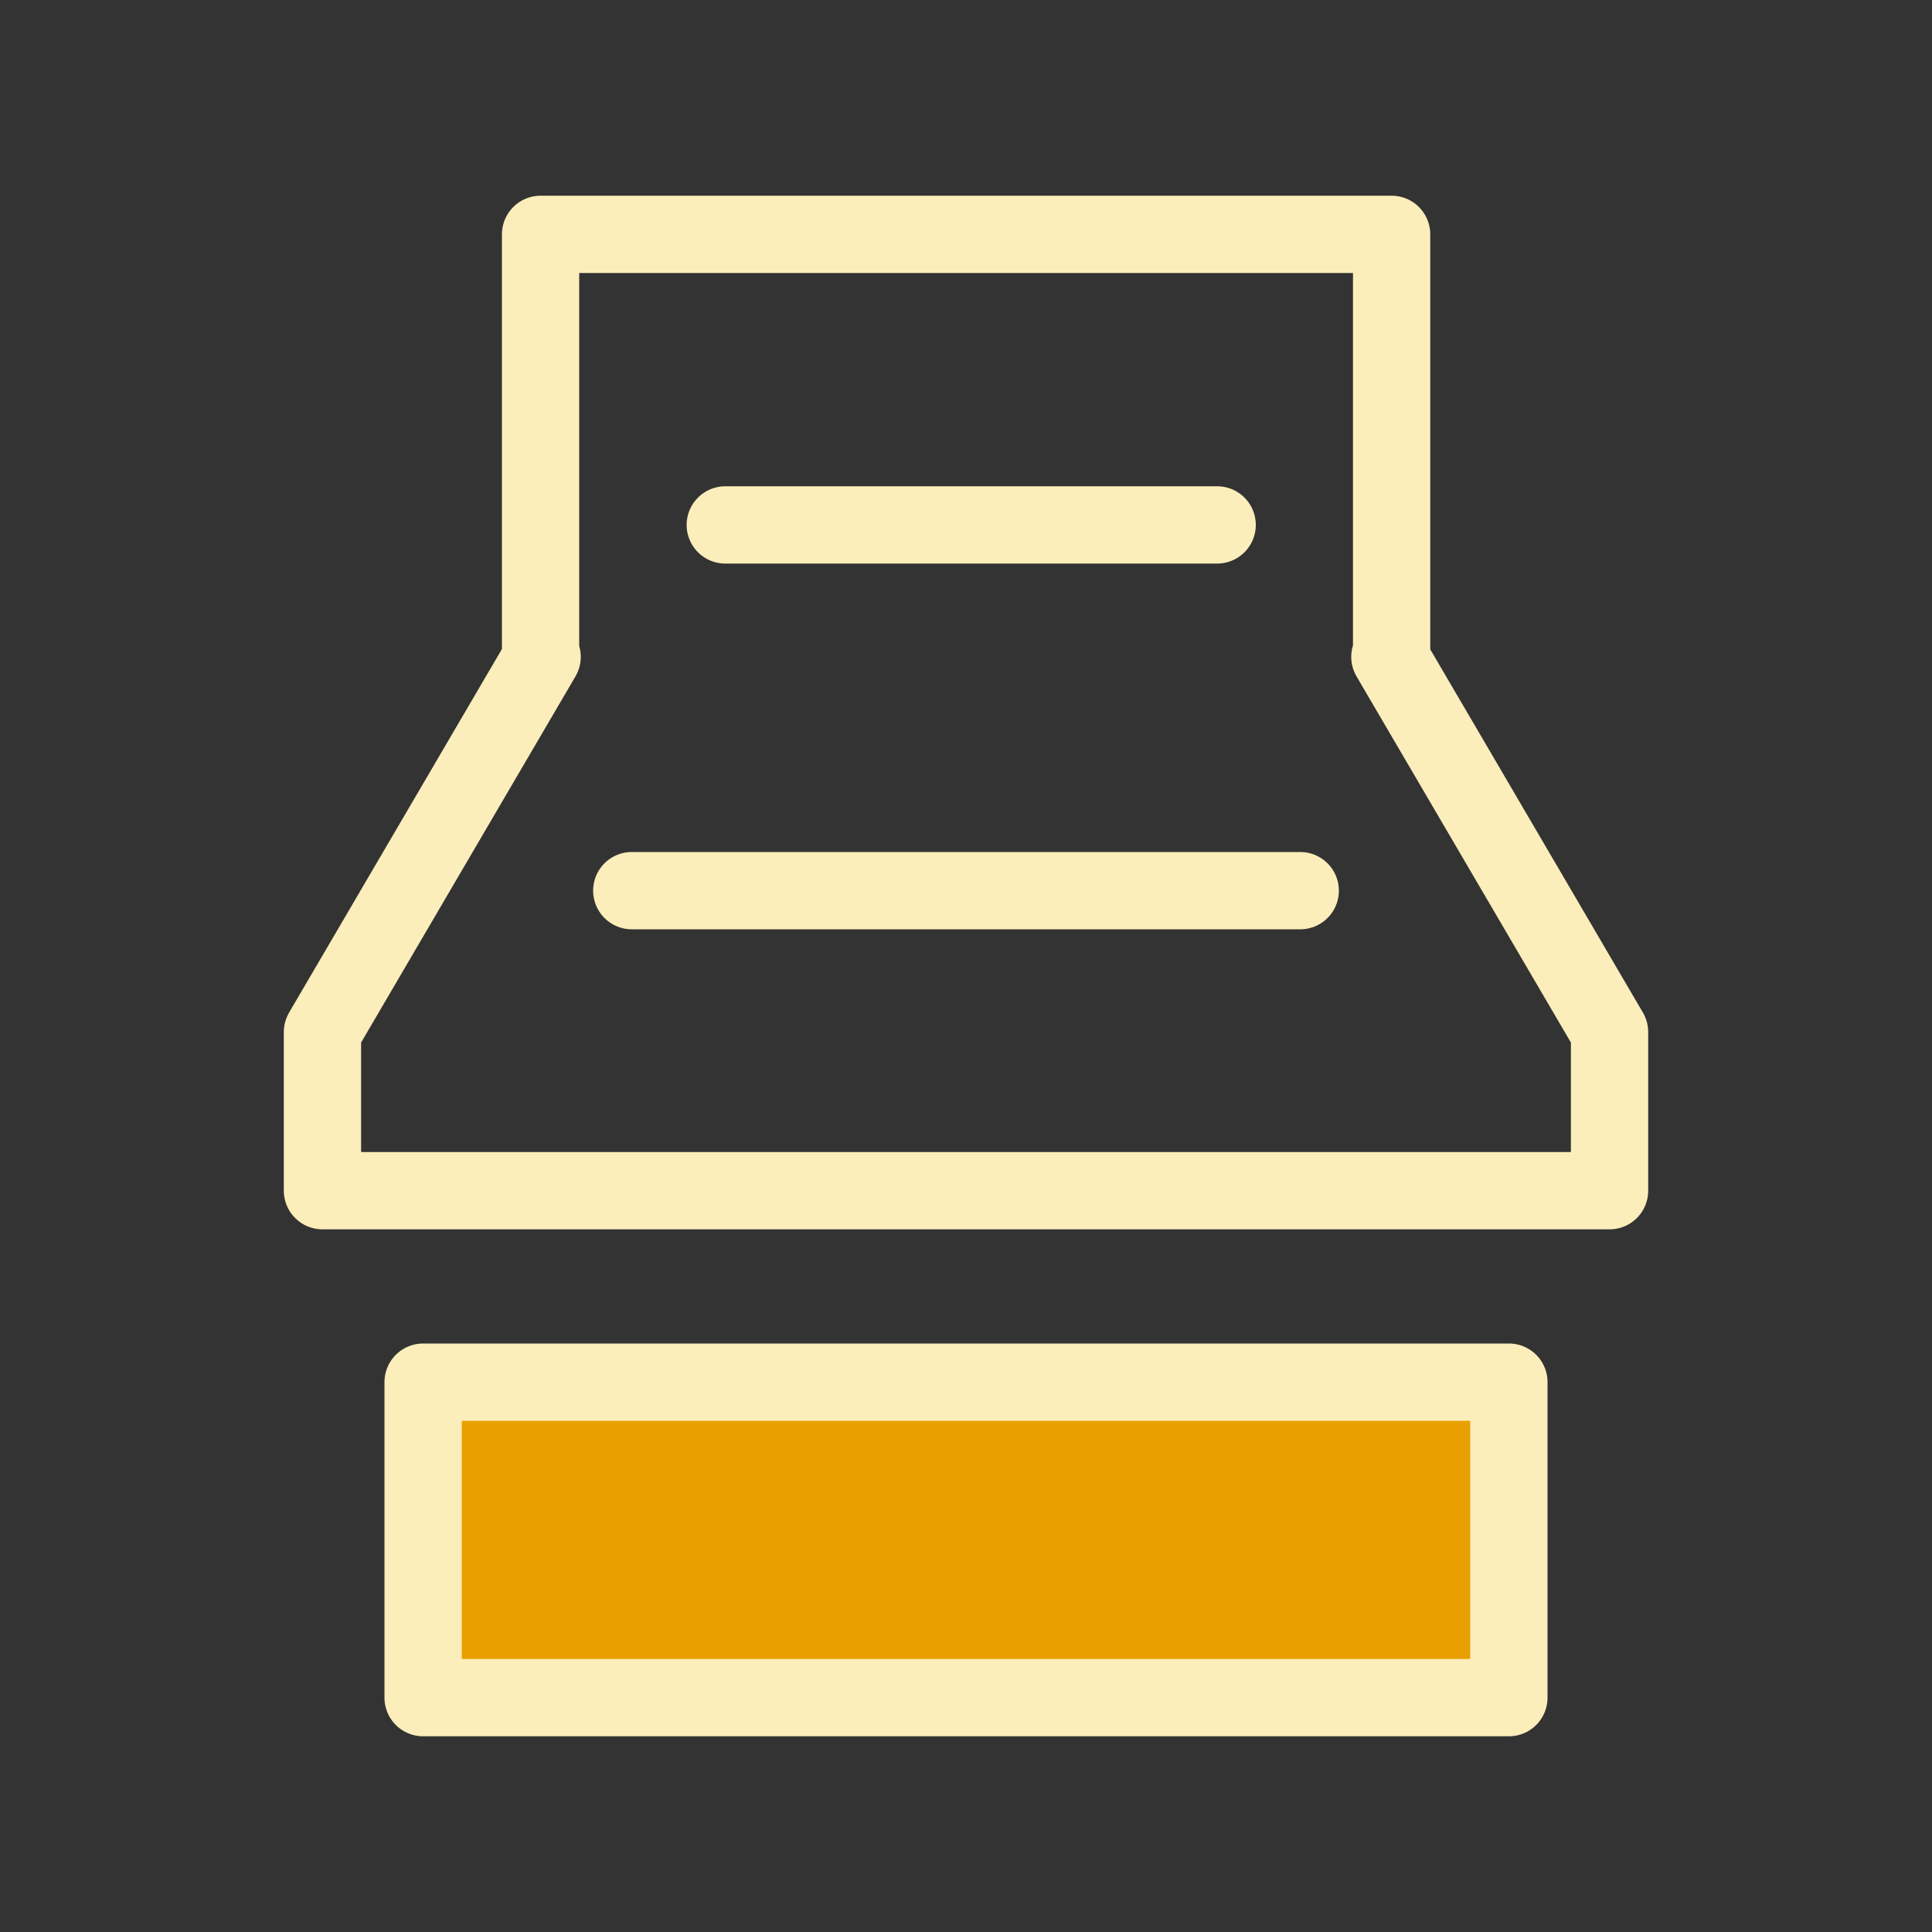 <?xml version="1.0" encoding="UTF-8"?><svg xmlns="http://www.w3.org/2000/svg" xmlns:xlink="http://www.w3.org/1999/xlink" viewBox="0 0 100 100"><rect x="0" y="0" width="100" height="100" fill="#333333" stroke="none"/><defs><style>.p{fill:#ea9f01;}.p,.q{stroke:#fceebb;stroke-linecap:round;stroke-linejoin:round;stroke-width:4px;}.r,.q{fill:none;}</style><symbol id="a" viewBox="0 0 100 100"><g><rect class="r" width="100" height="100"/><g><rect class="p" x="21.9" y="71.54" width="56.2" height="16.33"/><path class="q" d="M71.95,33.99h.08V12.13H27.98v21.87h.08l-11.37,19.42v8.21H83.31v-8.21l-11.37-19.42Z"/></g><line class="q" x1="37.54" y1="27.17" x2="63" y2="27.17"/><line class="q" x1="67.3" y1="46.1" x2="32.7" y2="46.1"/></g></symbol></defs><g id="b"/><g id="c"><g id="d"/><g id="e"/><g id="f"/><g id="g"/><g id="h"/><g id="i"/><g id="j"/><g id="k"/><g id="l"/></g><g id="m"/><g id="n"><g id="o"/><use width="100" height="100" xlink:href="#a"/></g></svg>